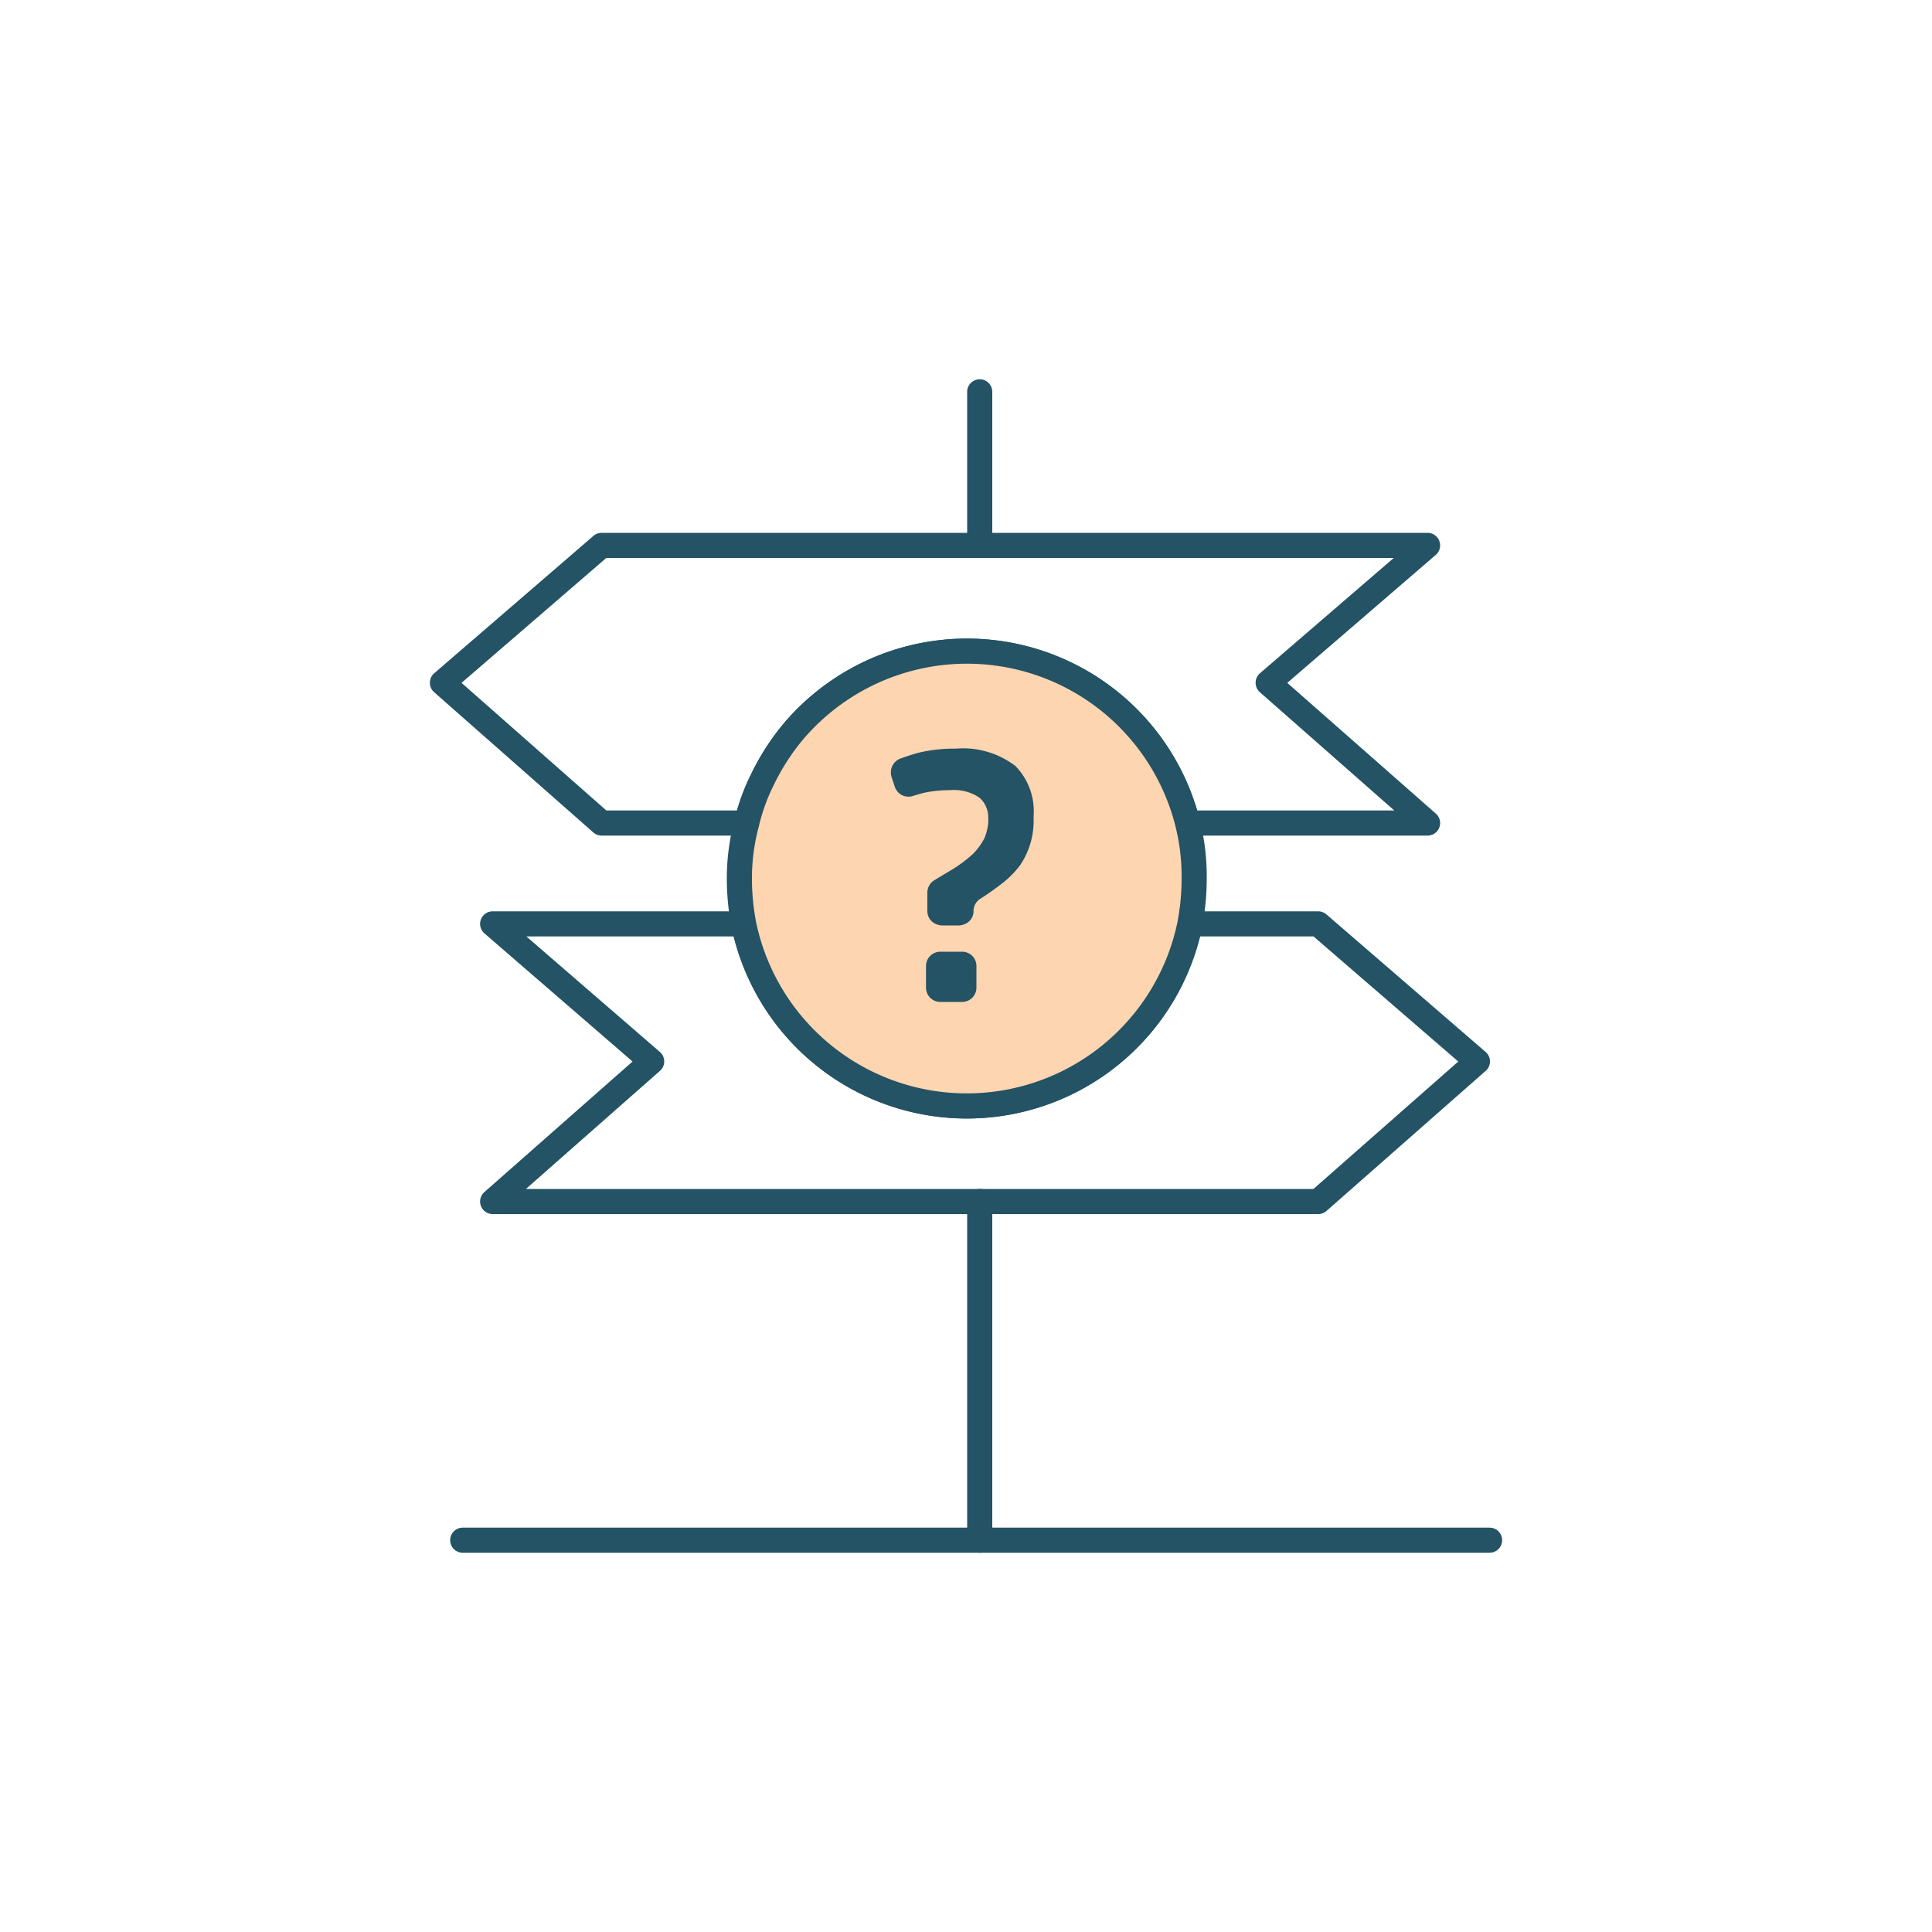 <?xml version="1.0" encoding="UTF-8"?>
<svg xmlns="http://www.w3.org/2000/svg" id="Layer_1" data-name="Layer 1" viewBox="0 0 100 100">
  <defs>
    <style>.cls-1{fill:none;}.cls-1,.cls-2{stroke:#235364;stroke-linecap:round;stroke-linejoin:round;stroke-width:1.3px;}.cls-2{fill:#fed5b1;}.cls-3{fill:#235364;}</style>
  </defs>
  <path class="cls-1" d="M76.47,54.94l-8.24,7.25H25.5l8.23-7.25L25.5,47.82h13a11.79,11.79,0,0,0,23.1,0h6.63Z"></path>
  <path class="cls-1" d="M65.64,35.34l8.25,7.26H61.47A11.78,11.78,0,0,0,41,37.94a12.17,12.17,0,0,0-1.56,2.46,10.29,10.29,0,0,0-.79,2.2H31.14L22.9,35.34l8.24-7.11H73.89Z"></path>
  <line class="cls-1" x1="50.71" y1="62.19" x2="50.71" y2="79.72"></line>
  <line class="cls-1" x1="50.71" y1="20.28" x2="50.71" y2="28.04"></line>
  <line class="cls-1" x1="23.95" y1="79.72" x2="77.1" y2="79.72"></line>
  <path class="cls-2" d="M61.47,42.6A11.78,11.78,0,0,0,41,37.94a12.17,12.17,0,0,0-1.56,2.46,10.29,10.29,0,0,0-.79,2.2,10.94,10.94,0,0,0-.38,2.88,12.81,12.81,0,0,0,.22,2.34,11.79,11.79,0,0,0,23.1,0,12.81,12.81,0,0,0,.22-2.34A11.36,11.36,0,0,0,61.47,42.6Z"></path>
  <path class="cls-3" d="M50.54,50v1.12a.74.74,0,0,1-.74.74H48.67a.74.74,0,0,1-.74-.74V50a.74.74,0,0,1,.74-.74H49.8A.74.74,0,0,1,50.54,50Z"></path>
  <path class="cls-3" d="M53.5,42.22c0,.13,0,.26,0,.38a4.1,4.1,0,0,1-.69,2.17,4.94,4.94,0,0,1-1,1c-.31.24-.66.49-1.07.75a.75.75,0,0,0-.35.64.72.72,0,0,1-.45.67.78.78,0,0,1-.3.07h-.9a.77.77,0,0,1-.29-.07.72.72,0,0,1-.45-.67V46.2a.75.75,0,0,1,.36-.64c.35-.21.68-.41,1-.6a7.31,7.31,0,0,0,1-.76,3.29,3.29,0,0,0,.6-.83,2.72,2.72,0,0,0,.19-.77,1.93,1.93,0,0,0,0-.24,1.35,1.35,0,0,0-.45-1.07,2.36,2.36,0,0,0-1.54-.39,6.2,6.2,0,0,0-1.4.15l-.45.13a.75.75,0,0,1-1-.47l-.17-.52a.77.77,0,0,1,.42-.91c.27-.1.57-.2.91-.3a7.86,7.86,0,0,1,2-.23,4.46,4.46,0,0,1,3.09.9A3.34,3.34,0,0,1,53.5,42.22Z"></path>
</svg>
